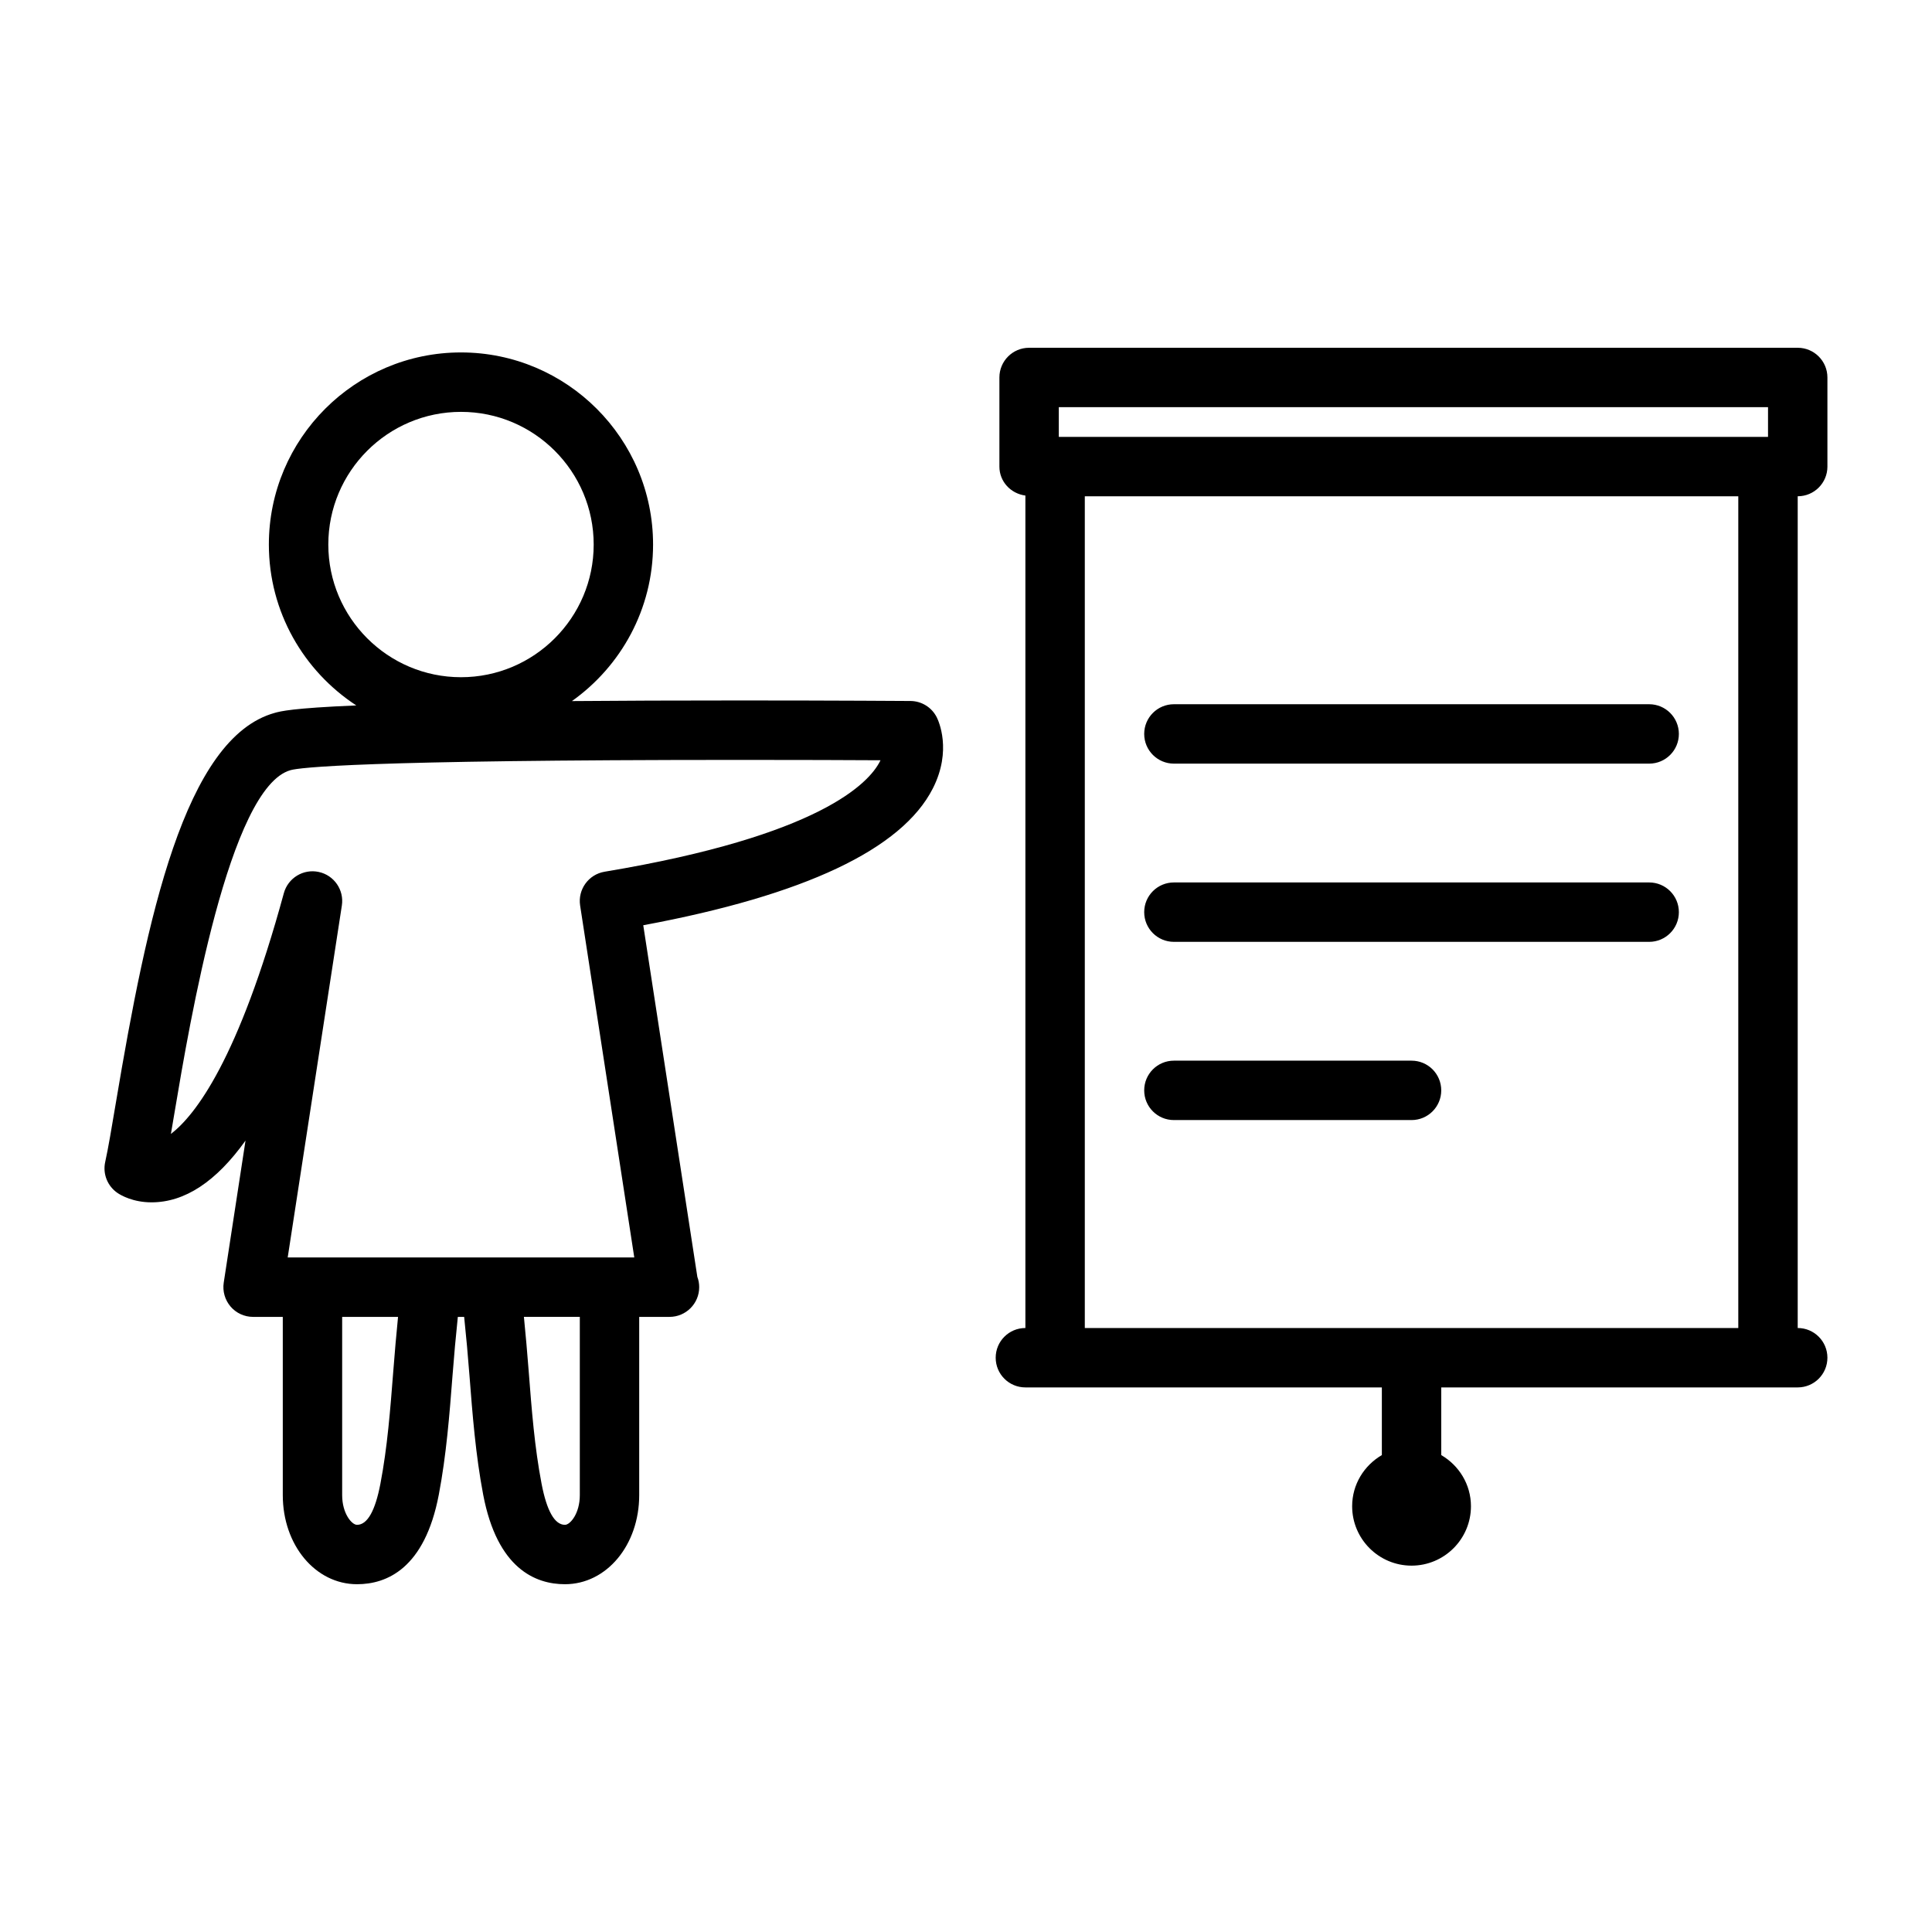 <?xml version="1.0" encoding="UTF-8"?>
<!-- Uploaded to: SVG Repo, www.svgrepo.com, Generator: SVG Repo Mixer Tools -->
<svg fill="#000000" width="800px" height="800px" version="1.1" viewBox="144 144 512 512" xmlns="http://www.w3.org/2000/svg">
 <path d="m385.29 329.77s-19.383-0.141-44.949-0.141c-17.262 0-32.055 0.055-44.77 0.164 12.988-9.234 21.5-24.371 21.5-41.484 0-28.07-22.836-50.91-50.91-50.91-28.07 0-50.91 22.836-50.91 50.91 0 17.84 9.242 33.535 23.168 42.637-17.02 0.715-20.074 1.551-21.562 1.961-23.953 6.574-33.945 54.555-42.117 103.14-1.133 6.738-2.062 12.289-2.859 15.879-0.707 3.172 0.613 6.445 3.312 8.258 0.859 0.574 4.047 2.449 8.957 2.449 8.816 0 17.129-5.481 24.914-16.367l-5.773 37.645c-0.348 2.273 0.316 4.582 1.801 6.328 1.488 1.75 3.676 2.75 5.977 2.75h7.871v47.23c0 13.25 8.645 23.617 19.68 23.617 7.824 0 17.926-4.109 21.664-23.711 2.008-10.547 2.844-21.285 3.644-31.668 0.395-5.109 0.859-10.312 1.402-15.469h1.676c0.543 5.156 1.008 10.352 1.402 15.469 0.805 10.383 1.637 21.129 3.644 31.668 3.738 19.594 13.848 23.711 21.664 23.711 11.035 0 19.68-10.367 19.68-23.617v-47.23h7.871c0.047-0.008 0.102-0.008 0.156 0 4.344 0 7.871-3.519 7.871-7.871 0-0.961-0.164-1.875-0.488-2.723l-14.336-93.195c42.738-7.949 68.551-20.137 76.746-36.266 5.133-10.094 1.48-17.949 1.047-18.812-1.32-2.652-4.012-4.328-6.973-4.352zm-119.12-76.621c19.391 0 35.164 15.777 35.164 35.164 0 19.391-15.777 35.156-35.164 35.156-19.391 0-35.164-15.777-35.164-35.164 0-19.387 15.773-35.156 35.164-35.156zm-17.934 254.09c-0.812 10.414-1.566 20.254-3.418 29.938-1.379 7.242-3.465 10.918-6.203 10.918-1.387 0-3.938-2.992-3.938-7.871v-47.23h14.809c-0.48 4.785-0.887 9.562-1.25 14.246zm49.422 32.984c0 4.879-2.551 7.871-3.938 7.871-2.731 0-4.816-3.676-6.203-10.918-1.852-9.676-2.613-19.516-3.418-29.938-0.363-4.684-0.781-9.461-1.258-14.258l14.816 0.004zm79.527-194.43c-2.852 5.606-15.656 19.68-72.957 29.223-4.25 0.707-7.141 4.699-6.488 8.957l14.352 93.27-91.848-0.004 14.352-93.27c0.637-4.125-2.062-8.031-6.141-8.895-4.062-0.875-8.133 1.598-9.234 5.629-12.043 44.16-23.48 58.852-29.93 63.805 0.316-1.828 0.645-3.785 0.992-5.848 3.957-23.555 14.484-86.105 30.754-90.57 2.312-0.637 17.773-2.707 119.3-2.707 15.695 0 29.047 0.047 37.008 0.094-0.055 0.094-0.102 0.203-0.16 0.316zm251.1-78.141v-23.617c0-4.344-3.519-7.871-7.871-7.871h-203.69c-4.352 0-7.871 3.527-7.871 7.871v23.617c0 4 3.031 7.172 6.887 7.676v220.61c-4.352 0-7.871 3.519-7.871 7.871s3.519 7.871 7.871 7.871h94.465v17.934c-4.684 2.731-7.871 7.754-7.871 13.555 0 8.684 7.062 15.742 15.742 15.742 8.684 0 15.742-7.062 15.742-15.742 0-5.793-3.188-10.824-7.871-13.555v-17.934h94.465c4.352 0 7.871-3.519 7.871-7.871s-3.519-7.871-7.871-7.871v-220.42c4.356 0.004 7.875-3.523 7.875-7.871zm-203.69-15.742h187.95v7.871h-187.95zm180.07 244.03h-173.18v-220.42h173.18zm-157.44-157.44c0-4.344 3.519-7.871 7.871-7.871h125.95c4.352 0 7.871 3.527 7.871 7.871s-3.519 7.871-7.871 7.871h-125.95c-4.352 0-7.871-3.527-7.871-7.871zm0 47.23c0-4.344 3.519-7.871 7.871-7.871h125.95c4.352 0 7.871 3.527 7.871 7.871s-3.519 7.871-7.871 7.871h-125.95c-4.352 0-7.871-3.527-7.871-7.871zm78.719 47.23c0 4.352-3.519 7.871-7.871 7.871h-62.977c-4.352 0-7.871-3.519-7.871-7.871 0-4.352 3.519-7.871 7.871-7.871h62.977c4.356 0 7.871 3.519 7.871 7.871z"/>
</svg>
